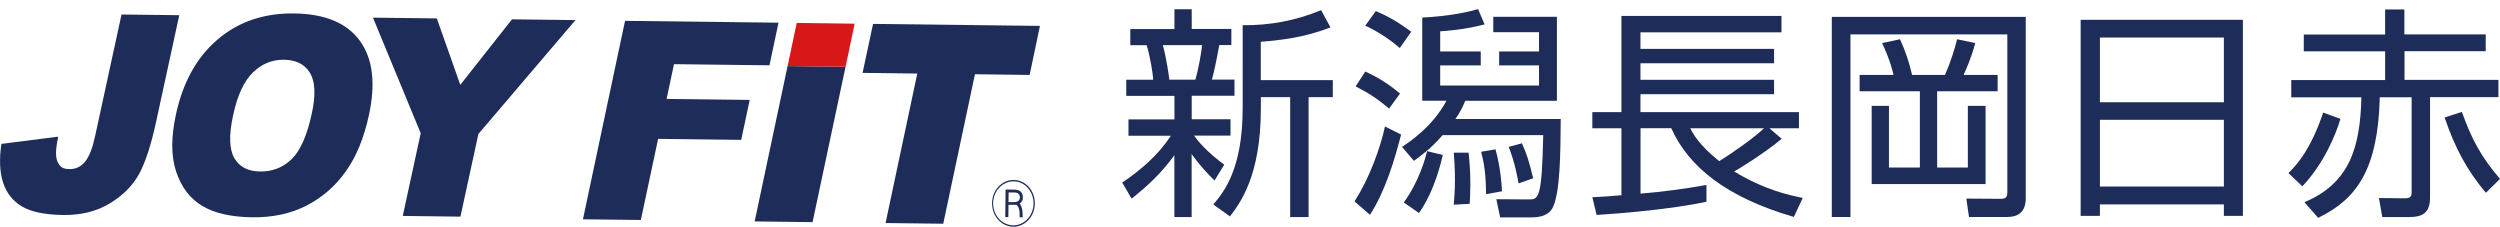 <?xml version="1.0" encoding="UTF-8"?><svg id="_レイヤー_2" xmlns="http://www.w3.org/2000/svg" viewBox="0 0 327.3 29.68"><defs><style>.cls-1{fill:none;}.cls-2{fill:#1d2c59;}.cls-3{fill:#d71718;}</style></defs><g id="_レイヤー_1-2"><rect class="cls-1" x="146.62" width="13.27" height="26.55"/><path class="cls-2" d="M159,23.63c-.94-.94-1.91-1.94-2.99-3.46v8.25h-2.26v-8.1c-1.79,2.46-3.52,4.02-5.6,5.69l-1.23-2.11c2.46-1.64,4.78-3.67,6.37-6.13h-5.55v-2.14h6.02v-3.08h-6.31v-2.11h3.52c0-.67-.44-3.29-.85-4.52h-2.14v-2.11h5.78V1.21h2.26v2.58h5.19v2.11h-1.58c-.09.44-.56,3.14-.97,4.52h2.96v2.11h-5.6v3.08h5.08v2.14h-4.78c.5.7,1.67,2.14,3.96,3.81l-1.26,2.05ZM156.5,10.43c.38-1.29.76-3.37.88-4.52h-5.14c.47,1.67.82,4.2.85,4.52h3.4ZM165.07,10.49h9.42v2.23h-3.17v15.7h-2.41v-15.7h-3.84v1.5c0,8.89-2.79,12.47-4.05,14.11l-2.17-1.56c1.35-1.61,3.84-4.61,3.84-12.59V3.3c3.61.03,6.92-.59,10.27-1.97l1.23,2.26c-2.35.88-4.81,1.56-9.13,1.88v5.02Z"/><path class="cls-2" d="M177.33,26.36c1.94-2.96,3.4-7.04,3.99-9.8l2.11,1.06c-.79,3.11-2.08,7.48-4.08,10.5l-2.02-1.76ZM181.85,14.21c-1.64-1.38-2.67-2.02-4.37-2.9l1.26-1.94c1.67.76,3.05,1.61,4.55,2.88l-1.44,1.97ZM183.26,6.29c-1.47-1.29-3.23-2.35-4.52-2.93l1.38-1.91c.97.41,2.41,1.06,4.64,2.7l-1.5,2.14ZM183.56,19.23c.94-.62,4.02-2.67,5.81-6.04h-3.17V2.3c3.96-.21,6.19-.79,7.31-1.11l.85,2c-2.46.67-4.93.85-5.81.91v2.64h5.31v1.82h-5.31v2.64h12.94v-2.64h-5.22v-1.82h5.22v-2.52h-5.99v-2.02h8.33v11h-12c-.29.7-.59,1.38-1.29,2.38h13.79c-.03,4.43-.06,9.65-1.06,11.62-.5,1-1.67,1.26-2.73,1.26h-4.14l-.5-2.38,4.2.03c1.32,0,1.76.03,1.94-8.42h-13.17c-1.55,1.79-2.82,2.67-3.76,3.37l-1.55-1.82ZM183.79,26.51c2.02-2.82,2.79-5.69,3.05-6.72l2.05.5c-.21.85-1,4.55-3.11,7.6l-2-1.38ZM190.33,26.8c.06-.76.15-1.85.15-3.35s-.09-2.64-.15-3.46h1.94c.09.94.23,2.23.23,4.17,0,1.06-.06,1.82-.09,2.52l-2.08.12ZM194.56,25.42c-.03-2.64-.26-4.08-.65-5.55l1.88-.32c.67,2.41.82,4.69.85,5.49l-2.08.38ZM198.81,24.01c-.18-.97-.47-2.67-1.29-4.78l1.73-.47c.65,1.44.94,2.38,1.47,4.58l-1.91.67Z"/><path class="cls-2" d="M233.26,18.17c-2.35,1.97-5.9,4.11-6.22,4.28,3.96,2.41,7.22,3.11,8.98,3.46l-1.17,2.49c-8.77-2.55-13.76-6.51-16.05-11.62h-4.02v8.57c2.64-.21,6.04-.65,8.63-1.14v2.2c-4.58,1-11.74,1.58-14.38,1.73l-.56-2.32c1.2-.06,2.32-.12,3.81-.26v-8.77h-3.81v-2.11h3.81V2.09h20.95v2.14h-18.46v2.17h17.49v1.88h-17.49v2.17h17.49v1.88h-17.49v2.35h20.75v2.11h-3.87l1.61,1.38ZM221.29,16.79c.35.7,1.14,2.2,3.79,4.31,1.44-.88,4.49-2.99,5.87-4.31h-9.65Z"/><path class="cls-2" d="M265.21,2.21v23.74c0,1.85-1.03,2.46-2.44,2.46h-4.99l-.35-2.41,4.52.03c.53,0,.85-.12.85-.85V4.5h-20.54v23.91h-2.44V2.21h25.38ZM247.9,9.81c-.38-1.76-1.26-3.7-1.5-4.17l2.35-.5c.76,1.7,1.12,2.76,1.58,4.67h4.31c.7-1.58,1.32-3.55,1.58-4.67l2.38.5c-.53,2.02-1.35,3.79-1.53,4.17h4.46v2.14h-7.92v9.98h4.02v-8.07h2.32v10.24h-14.91v-10.24h2.26v8.07h4.05v-9.98h-7.89v-2.14h4.43Z"/><path class="cls-2" d="M293.64,2.59v25.67h-2.49v-1.5h-16.23v1.5h-2.52V2.59h21.24ZM274.92,13.39h16.23V4.91h-16.23v8.48ZM274.92,24.42h16.23v-8.74h-16.23v8.74Z"/><path class="cls-2" d="M299.6,22.66c2.32-2.23,3.64-5.22,4.55-7.92l2.26.82c-.67,2.26-2.26,5.96-4.99,8.83l-1.82-1.73ZM325.45,6.7h-10.65v3.76h12.29v2.26h-8.95v13.09c0,2.11-.97,2.61-2.85,2.61h-3.4l-.44-2.49,3.43.03c.7,0,.85-.29.85-.76v-12.47h-4.17c-.23,9.45-3.02,13.35-8.07,15.79l-1.79-2.05c5.87-2.46,7.31-7.13,7.45-13.73h-9.18v-2.26h12.29v-3.76h-10.65v-2.2h10.65V1.24h2.52v3.26h10.65v2.2ZM322.31,14.65c1.29,3.64,2.58,5.96,4.99,8.77l-1.85,1.82c-2.46-2.93-4.05-5.87-5.4-9.86l2.26-.73Z"/><path class="cls-2" d="M15.91,1.9l7.56.09-3.05,14.03c-.64,2.95-1.37,5.19-2.19,6.72-.83,1.53-2.1,2.82-3.82,3.87-1.73,1.05-3.74,1.56-6.07,1.54-2.46-.03-4.28-.41-5.49-1.13-1.19-.72-2.01-1.77-2.45-3.13-.44-1.36-.51-3.05-.22-5.05l7.44-.95c-.24,1.14-.33,1.99-.27,2.54.05.57.25,1.01.59,1.36.23.23.62.34,1.14.35.84.01,1.52-.31,2.06-.97.54-.66.97-1.77,1.31-3.34L15.91,1.9Z"/><path class="cls-2" d="M33.13,9.47c1.16-1.12,2.51-1.67,4.04-1.65,1.58.02,2.73.6,3.41,1.72.69,1.13.77,2.91.24,5.33-.62,2.87-1.5,4.86-2.63,5.96-1.14,1.1-2.51,1.64-4.13,1.62s-2.71-.6-3.38-1.75c-.67-1.15-.73-3.01-.16-5.61.56-2.62,1.43-4.48,2.6-5.61M23.08,22.52c.68,2.02,1.82,3.5,3.42,4.45,1.59.95,3.77,1.44,6.51,1.48,2.7.03,5.07-.48,7.11-1.53,2.05-1.05,3.76-2.53,5.13-4.45,1.38-1.92,2.4-4.39,3.05-7.4.9-4.16.51-7.4-1.19-9.73-1.69-2.33-4.56-3.53-8.61-3.58-3.95-.05-7.29,1.09-10.01,3.41-2.72,2.31-4.54,5.58-5.45,9.8-.66,3.01-.65,5.53.04,7.56"/><polygon class="cls-2" points="48.83 2.31 57.19 2.41 60.26 11.11 67.03 2.53 75.34 2.63 62.63 17.54 60.28 28.36 52.73 28.27 55.08 17.44 48.83 2.31"/><polygon class="cls-2" points="81.83 2.73 101.92 2.97 100.74 8.55 88.24 8.4 87.27 12.95 98.15 13.08 97.04 18.31 86.16 18.18 83.9 28.8 76.32 28.71 81.83 2.73"/><polygon class="cls-2" points="114.3 3.13 136.15 3.39 134.8 9.81 127.64 9.72 123.49 29.29 115.94 29.2 120.09 9.63 112.93 9.54 114.3 3.13"/><polygon class="cls-2" points="103.11 8.65 110.7 8.74 106.38 29.08 98.8 28.99 103.11 8.65"/><polygon class="cls-3" points="103.11 8.65 110.7 8.74 111.89 3.1 104.31 3 103.11 8.65"/><path class="cls-2" d="M135.31,26.66c-.02,1.58-1.21,2.86-2.67,2.84s-2.63-1.32-2.62-2.9c.02-1.59,1.22-2.87,2.69-2.86s2.62,1.33,2.6,2.92M135.48,26.66c.02-1.7-1.2-3.08-2.76-3.1-1.55-.02-2.82,1.33-2.84,3.03-.02,1.68,1.22,3.07,2.77,3.09,1.55.02,2.81-1.34,2.83-3.02M133.91,25.87c.02-.87-.67-1.03-.99-1.04l-1.27-.02-.04,3.62h.4s.02-1.62.02-1.62h1.03s.45.25.43,1.26v.38s.4,0,.4,0c0-.38-.02-.87-.1-1.16-.08-.23-.13-.41-.28-.65.23-.16.41-.43.41-.79M133.52,25.88c0,.4-.36.58-.7.58h-.79s.02-1.26.02-1.26h.82c.42.02.66.24.66.68"/></g></svg>